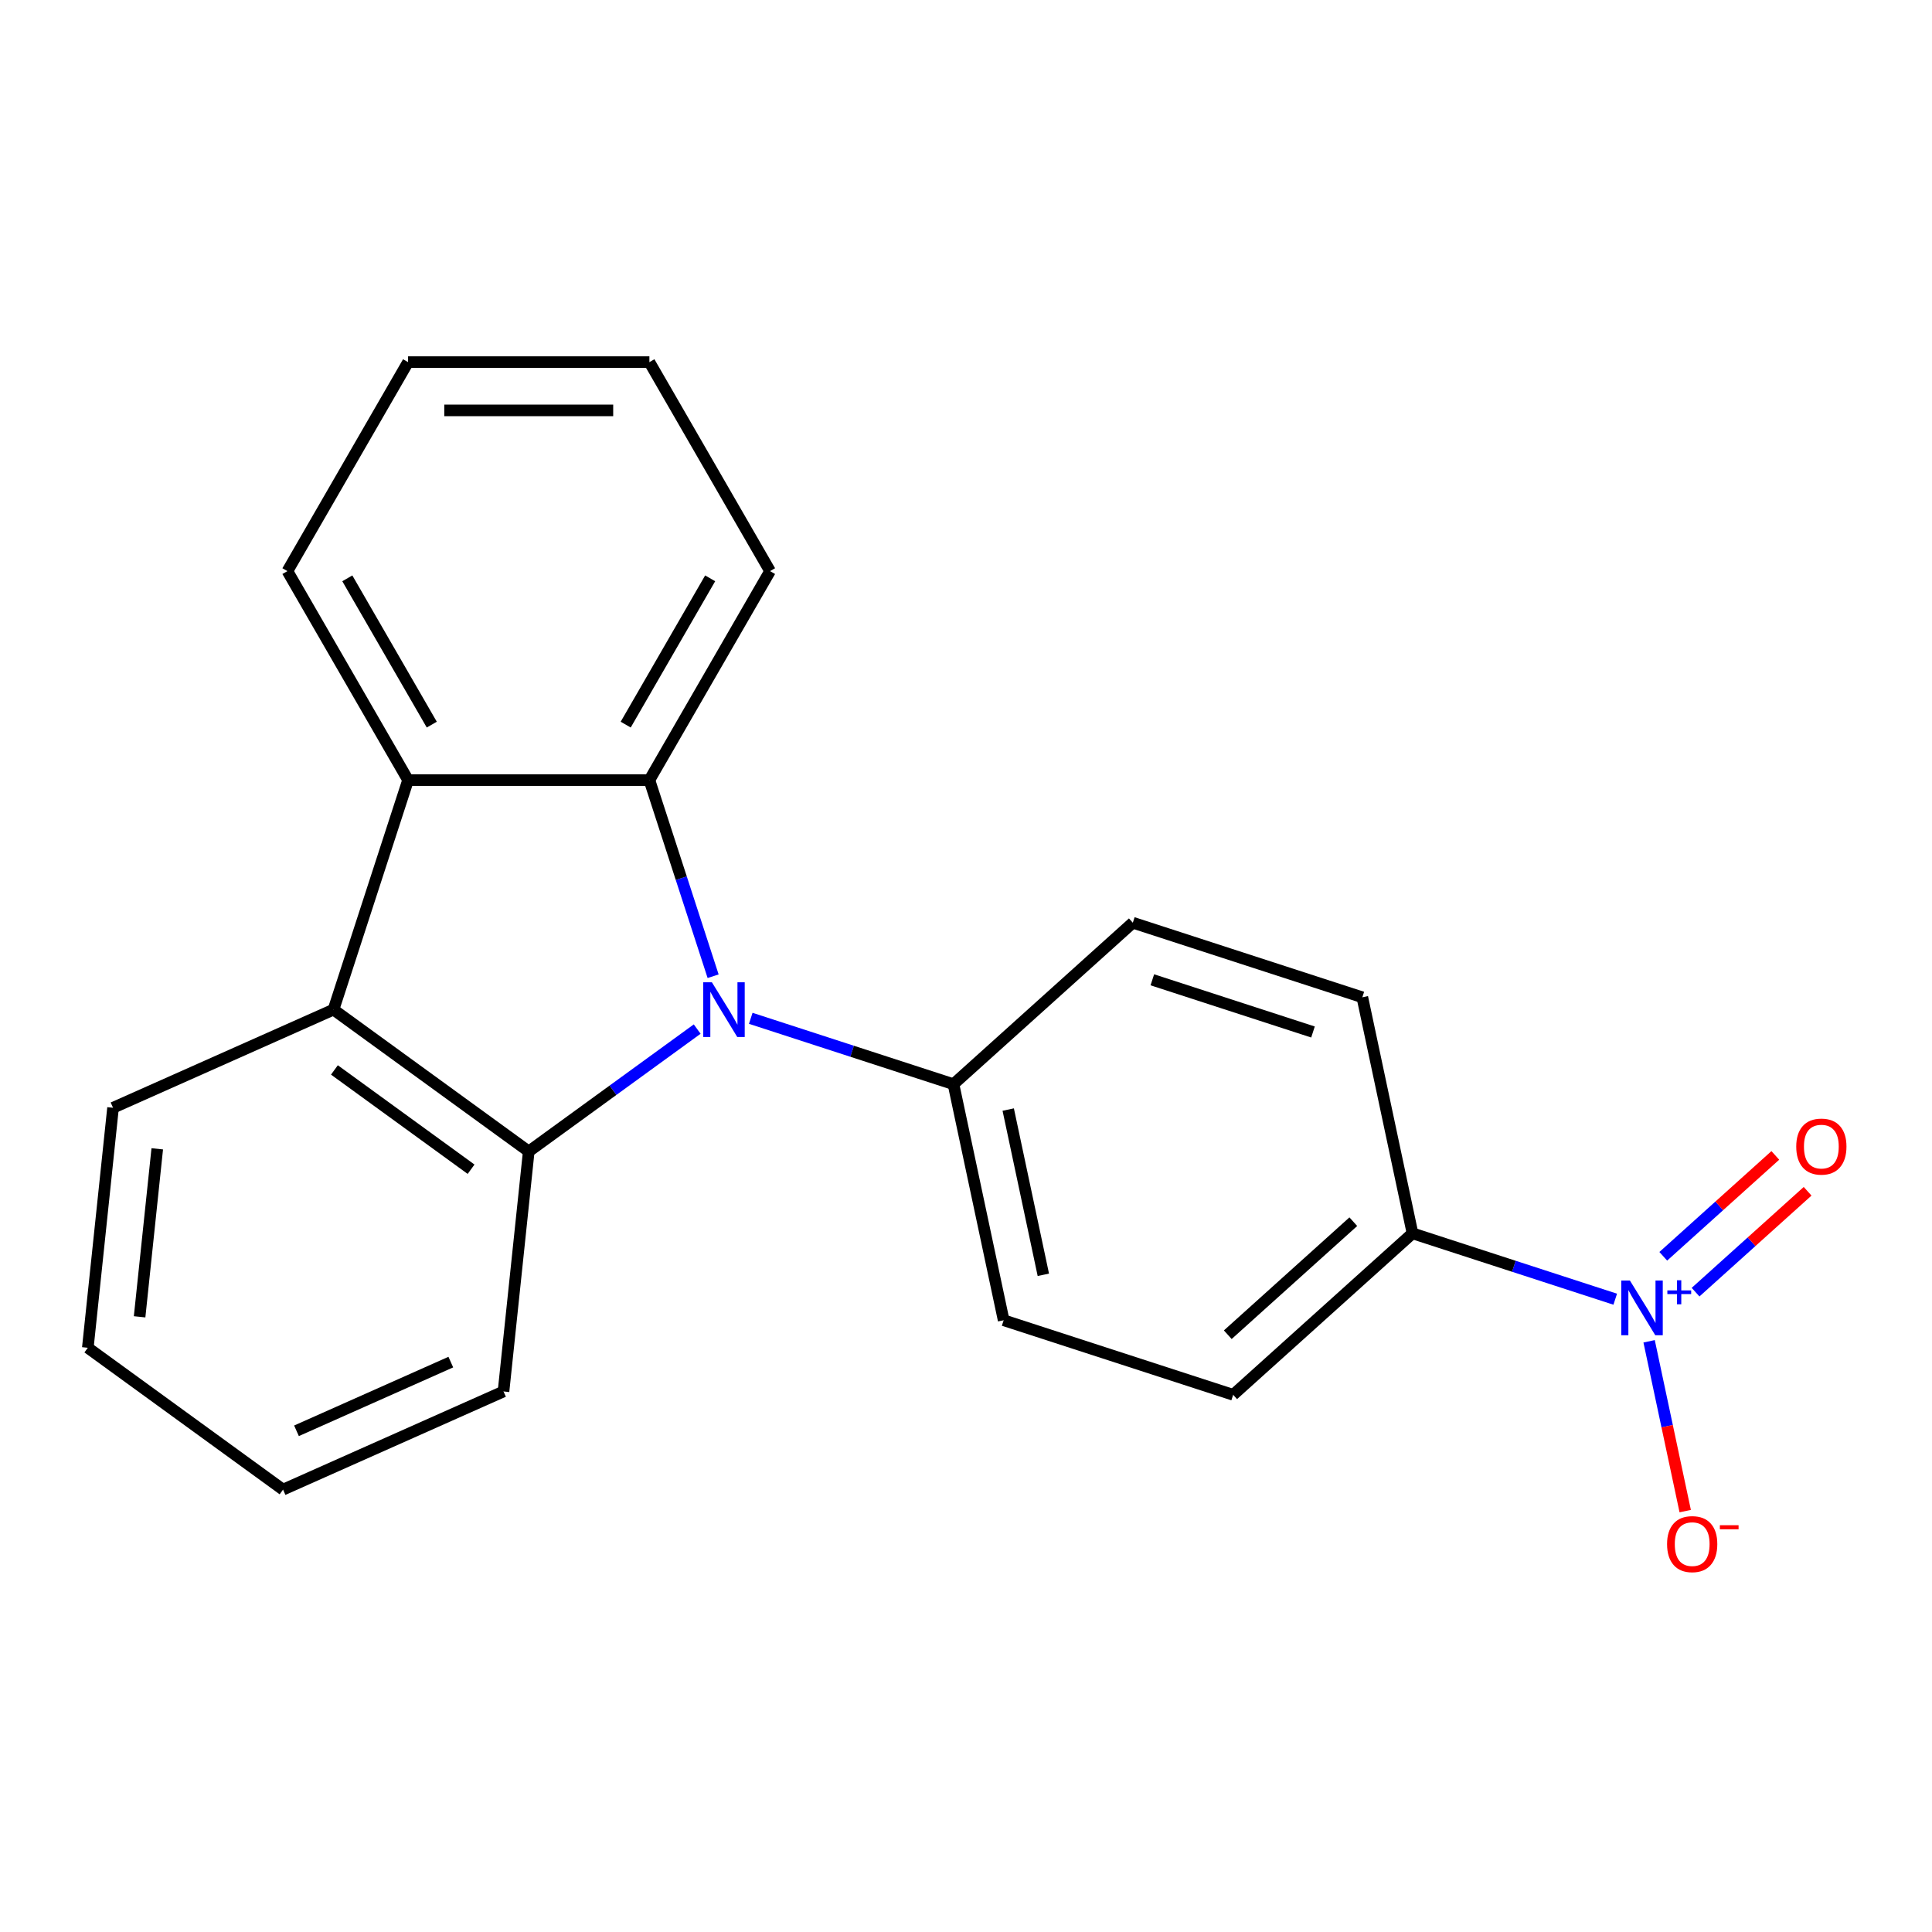 <?xml version='1.0' encoding='iso-8859-1'?>
<svg version='1.1' baseProfile='full'
              xmlns='http://www.w3.org/2000/svg'
                      xmlns:rdkit='http://www.rdkit.org/xml'
                      xmlns:xlink='http://www.w3.org/1999/xlink'
                  xml:space='preserve'
width='1000px' height='1000px' viewBox='0 0 1000 1000'>
<!-- END OF HEADER -->
<rect style='opacity:1.0;fill:#FFFFFF;stroke:none' width='1000' height='1000' x='0' y='0'> </rect>
<path class='bond-0' d='M 369.11,505.294 L 352.619,454.538' style='fill:none;fill-rule:evenodd;stroke:#0000FF;stroke-width:6px;stroke-linecap:butt;stroke-linejoin:miter;stroke-opacity:1' />
<path class='bond-0' d='M 352.619,454.538 L 336.127,403.782' style='fill:none;fill-rule:evenodd;stroke:#000000;stroke-width:6px;stroke-linecap:butt;stroke-linejoin:miter;stroke-opacity:1' />
<path class='bond-1' d='M 360.863,532.648 L 317.268,564.322' style='fill:none;fill-rule:evenodd;stroke:#0000FF;stroke-width:6px;stroke-linecap:butt;stroke-linejoin:miter;stroke-opacity:1' />
<path class='bond-1' d='M 317.268,564.322 L 273.673,595.995' style='fill:none;fill-rule:evenodd;stroke:#000000;stroke-width:6px;stroke-linecap:butt;stroke-linejoin:miter;stroke-opacity:1' />
<path class='bond-5' d='M 388.588,527.08 L 441.054,544.128' style='fill:none;fill-rule:evenodd;stroke:#0000FF;stroke-width:6px;stroke-linecap:butt;stroke-linejoin:miter;stroke-opacity:1' />
<path class='bond-5' d='M 441.054,544.128 L 493.52,561.175' style='fill:none;fill-rule:evenodd;stroke:#000000;stroke-width:6px;stroke-linecap:butt;stroke-linejoin:miter;stroke-opacity:1' />
<path class='bond-3' d='M 336.127,403.782 L 211.219,403.782' style='fill:none;fill-rule:evenodd;stroke:#000000;stroke-width:6px;stroke-linecap:butt;stroke-linejoin:miter;stroke-opacity:1' />
<path class='bond-13' d='M 336.127,403.782 L 398.581,295.608' style='fill:none;fill-rule:evenodd;stroke:#000000;stroke-width:6px;stroke-linecap:butt;stroke-linejoin:miter;stroke-opacity:1' />
<path class='bond-13' d='M 323.86,375.065 L 367.578,299.343' style='fill:none;fill-rule:evenodd;stroke:#000000;stroke-width:6px;stroke-linecap:butt;stroke-linejoin:miter;stroke-opacity:1' />
<path class='bond-4' d='M 273.673,595.995 L 172.62,522.576' style='fill:none;fill-rule:evenodd;stroke:#000000;stroke-width:6px;stroke-linecap:butt;stroke-linejoin:miter;stroke-opacity:1' />
<path class='bond-4' d='M 243.831,605.193 L 173.094,553.8' style='fill:none;fill-rule:evenodd;stroke:#000000;stroke-width:6px;stroke-linecap:butt;stroke-linejoin:miter;stroke-opacity:1' />
<path class='bond-14' d='M 273.673,595.995 L 260.617,720.219' style='fill:none;fill-rule:evenodd;stroke:#000000;stroke-width:6px;stroke-linecap:butt;stroke-linejoin:miter;stroke-opacity:1' />
<path class='bond-2' d='M 836.042,672.467 L 783.576,655.42' style='fill:none;fill-rule:evenodd;stroke:#0000FF;stroke-width:6px;stroke-linecap:butt;stroke-linejoin:miter;stroke-opacity:1' />
<path class='bond-2' d='M 783.576,655.42 L 731.11,638.372' style='fill:none;fill-rule:evenodd;stroke:#000000;stroke-width:6px;stroke-linecap:butt;stroke-linejoin:miter;stroke-opacity:1' />
<path class='bond-7' d='M 853.578,694.254 L 862.919,738.201' style='fill:none;fill-rule:evenodd;stroke:#0000FF;stroke-width:6px;stroke-linecap:butt;stroke-linejoin:miter;stroke-opacity:1' />
<path class='bond-7' d='M 862.919,738.201 L 872.261,782.149' style='fill:none;fill-rule:evenodd;stroke:#FF0000;stroke-width:6px;stroke-linecap:butt;stroke-linejoin:miter;stroke-opacity:1' />
<path class='bond-8' d='M 877.622,668.822 L 906.619,642.713' style='fill:none;fill-rule:evenodd;stroke:#0000FF;stroke-width:6px;stroke-linecap:butt;stroke-linejoin:miter;stroke-opacity:1' />
<path class='bond-8' d='M 906.619,642.713 L 935.616,616.604' style='fill:none;fill-rule:evenodd;stroke:#FF0000;stroke-width:6px;stroke-linecap:butt;stroke-linejoin:miter;stroke-opacity:1' />
<path class='bond-8' d='M 860.906,650.257 L 889.903,624.148' style='fill:none;fill-rule:evenodd;stroke:#0000FF;stroke-width:6px;stroke-linecap:butt;stroke-linejoin:miter;stroke-opacity:1' />
<path class='bond-8' d='M 889.903,624.148 L 918.9,598.039' style='fill:none;fill-rule:evenodd;stroke:#FF0000;stroke-width:6px;stroke-linecap:butt;stroke-linejoin:miter;stroke-opacity:1' />
<path class='bond-15' d='M 211.219,403.782 L 148.765,295.608' style='fill:none;fill-rule:evenodd;stroke:#000000;stroke-width:6px;stroke-linecap:butt;stroke-linejoin:miter;stroke-opacity:1' />
<path class='bond-15' d='M 223.486,375.065 L 179.768,299.343' style='fill:none;fill-rule:evenodd;stroke:#000000;stroke-width:6px;stroke-linecap:butt;stroke-linejoin:miter;stroke-opacity:1' />
<path class='bond-21' d='M 211.219,403.782 L 172.62,522.576' style='fill:none;fill-rule:evenodd;stroke:#000000;stroke-width:6px;stroke-linecap:butt;stroke-linejoin:miter;stroke-opacity:1' />
<path class='bond-16' d='M 172.62,522.576 L 58.511,573.381' style='fill:none;fill-rule:evenodd;stroke:#000000;stroke-width:6px;stroke-linecap:butt;stroke-linejoin:miter;stroke-opacity:1' />
<path class='bond-9' d='M 493.52,561.175 L 586.345,477.595' style='fill:none;fill-rule:evenodd;stroke:#000000;stroke-width:6px;stroke-linecap:butt;stroke-linejoin:miter;stroke-opacity:1' />
<path class='bond-10' d='M 493.52,561.175 L 519.49,683.354' style='fill:none;fill-rule:evenodd;stroke:#000000;stroke-width:6px;stroke-linecap:butt;stroke-linejoin:miter;stroke-opacity:1' />
<path class='bond-10' d='M 521.852,574.308 L 540.031,659.833' style='fill:none;fill-rule:evenodd;stroke:#000000;stroke-width:6px;stroke-linecap:butt;stroke-linejoin:miter;stroke-opacity:1' />
<path class='bond-6' d='M 731.11,638.372 L 638.285,721.952' style='fill:none;fill-rule:evenodd;stroke:#000000;stroke-width:6px;stroke-linecap:butt;stroke-linejoin:miter;stroke-opacity:1' />
<path class='bond-6' d='M 700.47,632.344 L 635.493,690.85' style='fill:none;fill-rule:evenodd;stroke:#000000;stroke-width:6px;stroke-linecap:butt;stroke-linejoin:miter;stroke-opacity:1' />
<path class='bond-22' d='M 731.11,638.372 L 705.14,516.194' style='fill:none;fill-rule:evenodd;stroke:#000000;stroke-width:6px;stroke-linecap:butt;stroke-linejoin:miter;stroke-opacity:1' />
<path class='bond-11' d='M 586.345,477.595 L 705.14,516.194' style='fill:none;fill-rule:evenodd;stroke:#000000;stroke-width:6px;stroke-linecap:butt;stroke-linejoin:miter;stroke-opacity:1' />
<path class='bond-11' d='M 596.445,507.144 L 679.601,534.163' style='fill:none;fill-rule:evenodd;stroke:#000000;stroke-width:6px;stroke-linecap:butt;stroke-linejoin:miter;stroke-opacity:1' />
<path class='bond-12' d='M 519.49,683.354 L 638.285,721.952' style='fill:none;fill-rule:evenodd;stroke:#000000;stroke-width:6px;stroke-linecap:butt;stroke-linejoin:miter;stroke-opacity:1' />
<path class='bond-18' d='M 398.581,295.608 L 336.127,187.434' style='fill:none;fill-rule:evenodd;stroke:#000000;stroke-width:6px;stroke-linecap:butt;stroke-linejoin:miter;stroke-opacity:1' />
<path class='bond-17' d='M 260.617,720.219 L 146.507,771.024' style='fill:none;fill-rule:evenodd;stroke:#000000;stroke-width:6px;stroke-linecap:butt;stroke-linejoin:miter;stroke-opacity:1' />
<path class='bond-17' d='M 233.339,705.018 L 153.463,740.581' style='fill:none;fill-rule:evenodd;stroke:#000000;stroke-width:6px;stroke-linecap:butt;stroke-linejoin:miter;stroke-opacity:1' />
<path class='bond-24' d='M 148.765,295.608 L 211.219,187.434' style='fill:none;fill-rule:evenodd;stroke:#000000;stroke-width:6px;stroke-linecap:butt;stroke-linejoin:miter;stroke-opacity:1' />
<path class='bond-23' d='M 58.511,573.381 L 45.455,697.605' style='fill:none;fill-rule:evenodd;stroke:#000000;stroke-width:6px;stroke-linecap:butt;stroke-linejoin:miter;stroke-opacity:1' />
<path class='bond-23' d='M 81.397,594.626 L 72.258,681.582' style='fill:none;fill-rule:evenodd;stroke:#000000;stroke-width:6px;stroke-linecap:butt;stroke-linejoin:miter;stroke-opacity:1' />
<path class='bond-19' d='M 146.507,771.024 L 45.455,697.605' style='fill:none;fill-rule:evenodd;stroke:#000000;stroke-width:6px;stroke-linecap:butt;stroke-linejoin:miter;stroke-opacity:1' />
<path class='bond-20' d='M 336.127,187.434 L 211.219,187.434' style='fill:none;fill-rule:evenodd;stroke:#000000;stroke-width:6px;stroke-linecap:butt;stroke-linejoin:miter;stroke-opacity:1' />
<path class='bond-20' d='M 317.391,212.416 L 229.955,212.416' style='fill:none;fill-rule:evenodd;stroke:#000000;stroke-width:6px;stroke-linecap:butt;stroke-linejoin:miter;stroke-opacity:1' />
<path  class='atom-0' d='M 368.466 508.416
L 377.746 523.416
Q 378.666 524.896, 380.146 527.576
Q 381.626 530.256, 381.706 530.416
L 381.706 508.416
L 385.466 508.416
L 385.466 536.736
L 381.586 536.736
L 371.626 520.336
Q 370.466 518.416, 369.226 516.216
Q 368.026 514.016, 367.666 513.336
L 367.666 536.736
L 363.986 536.736
L 363.986 508.416
L 368.466 508.416
' fill='#0000FF'/>
<path  class='atom-3' d='M 843.644 662.811
L 852.924 677.811
Q 853.844 679.291, 855.324 681.971
Q 856.804 684.651, 856.884 684.811
L 856.884 662.811
L 860.644 662.811
L 860.644 691.131
L 856.764 691.131
L 846.804 674.731
Q 845.644 672.811, 844.404 670.611
Q 843.204 668.411, 842.844 667.731
L 842.844 691.131
L 839.164 691.131
L 839.164 662.811
L 843.644 662.811
' fill='#0000FF'/>
<path  class='atom-3' d='M 863.02 667.916
L 868.01 667.916
L 868.01 662.662
L 870.228 662.662
L 870.228 667.916
L 875.349 667.916
L 875.349 669.817
L 870.228 669.817
L 870.228 675.097
L 868.01 675.097
L 868.01 669.817
L 863.02 669.817
L 863.02 667.916
' fill='#0000FF'/>
<path  class='atom-8' d='M 862.874 799.23
Q 862.874 792.43, 866.234 788.63
Q 869.594 784.83, 875.874 784.83
Q 882.154 784.83, 885.514 788.63
Q 888.874 792.43, 888.874 799.23
Q 888.874 806.11, 885.474 810.03
Q 882.074 813.91, 875.874 813.91
Q 869.634 813.91, 866.234 810.03
Q 862.874 806.15, 862.874 799.23
M 875.874 810.71
Q 880.194 810.71, 882.514 807.83
Q 884.874 804.91, 884.874 799.23
Q 884.874 793.67, 882.514 790.87
Q 880.194 788.03, 875.874 788.03
Q 871.554 788.03, 869.194 790.83
Q 866.874 793.63, 866.874 799.23
Q 866.874 804.95, 869.194 807.83
Q 871.554 810.71, 875.874 810.71
' fill='#FF0000'/>
<path  class='atom-8' d='M 890.194 789.452
L 899.883 789.452
L 899.883 791.564
L 890.194 791.564
L 890.194 789.452
' fill='#FF0000'/>
<path  class='atom-9' d='M 929.729 593.471
Q 929.729 586.671, 933.089 582.871
Q 936.449 579.071, 942.729 579.071
Q 949.009 579.071, 952.369 582.871
Q 955.729 586.671, 955.729 593.471
Q 955.729 600.351, 952.329 604.271
Q 948.929 608.151, 942.729 608.151
Q 936.489 608.151, 933.089 604.271
Q 929.729 600.391, 929.729 593.471
M 942.729 604.951
Q 947.049 604.951, 949.369 602.071
Q 951.729 599.151, 951.729 593.471
Q 951.729 587.911, 949.369 585.111
Q 947.049 582.271, 942.729 582.271
Q 938.409 582.271, 936.049 585.071
Q 933.729 587.871, 933.729 593.471
Q 933.729 599.191, 936.049 602.071
Q 938.409 604.951, 942.729 604.951
' fill='#FF0000'/>
</svg>
